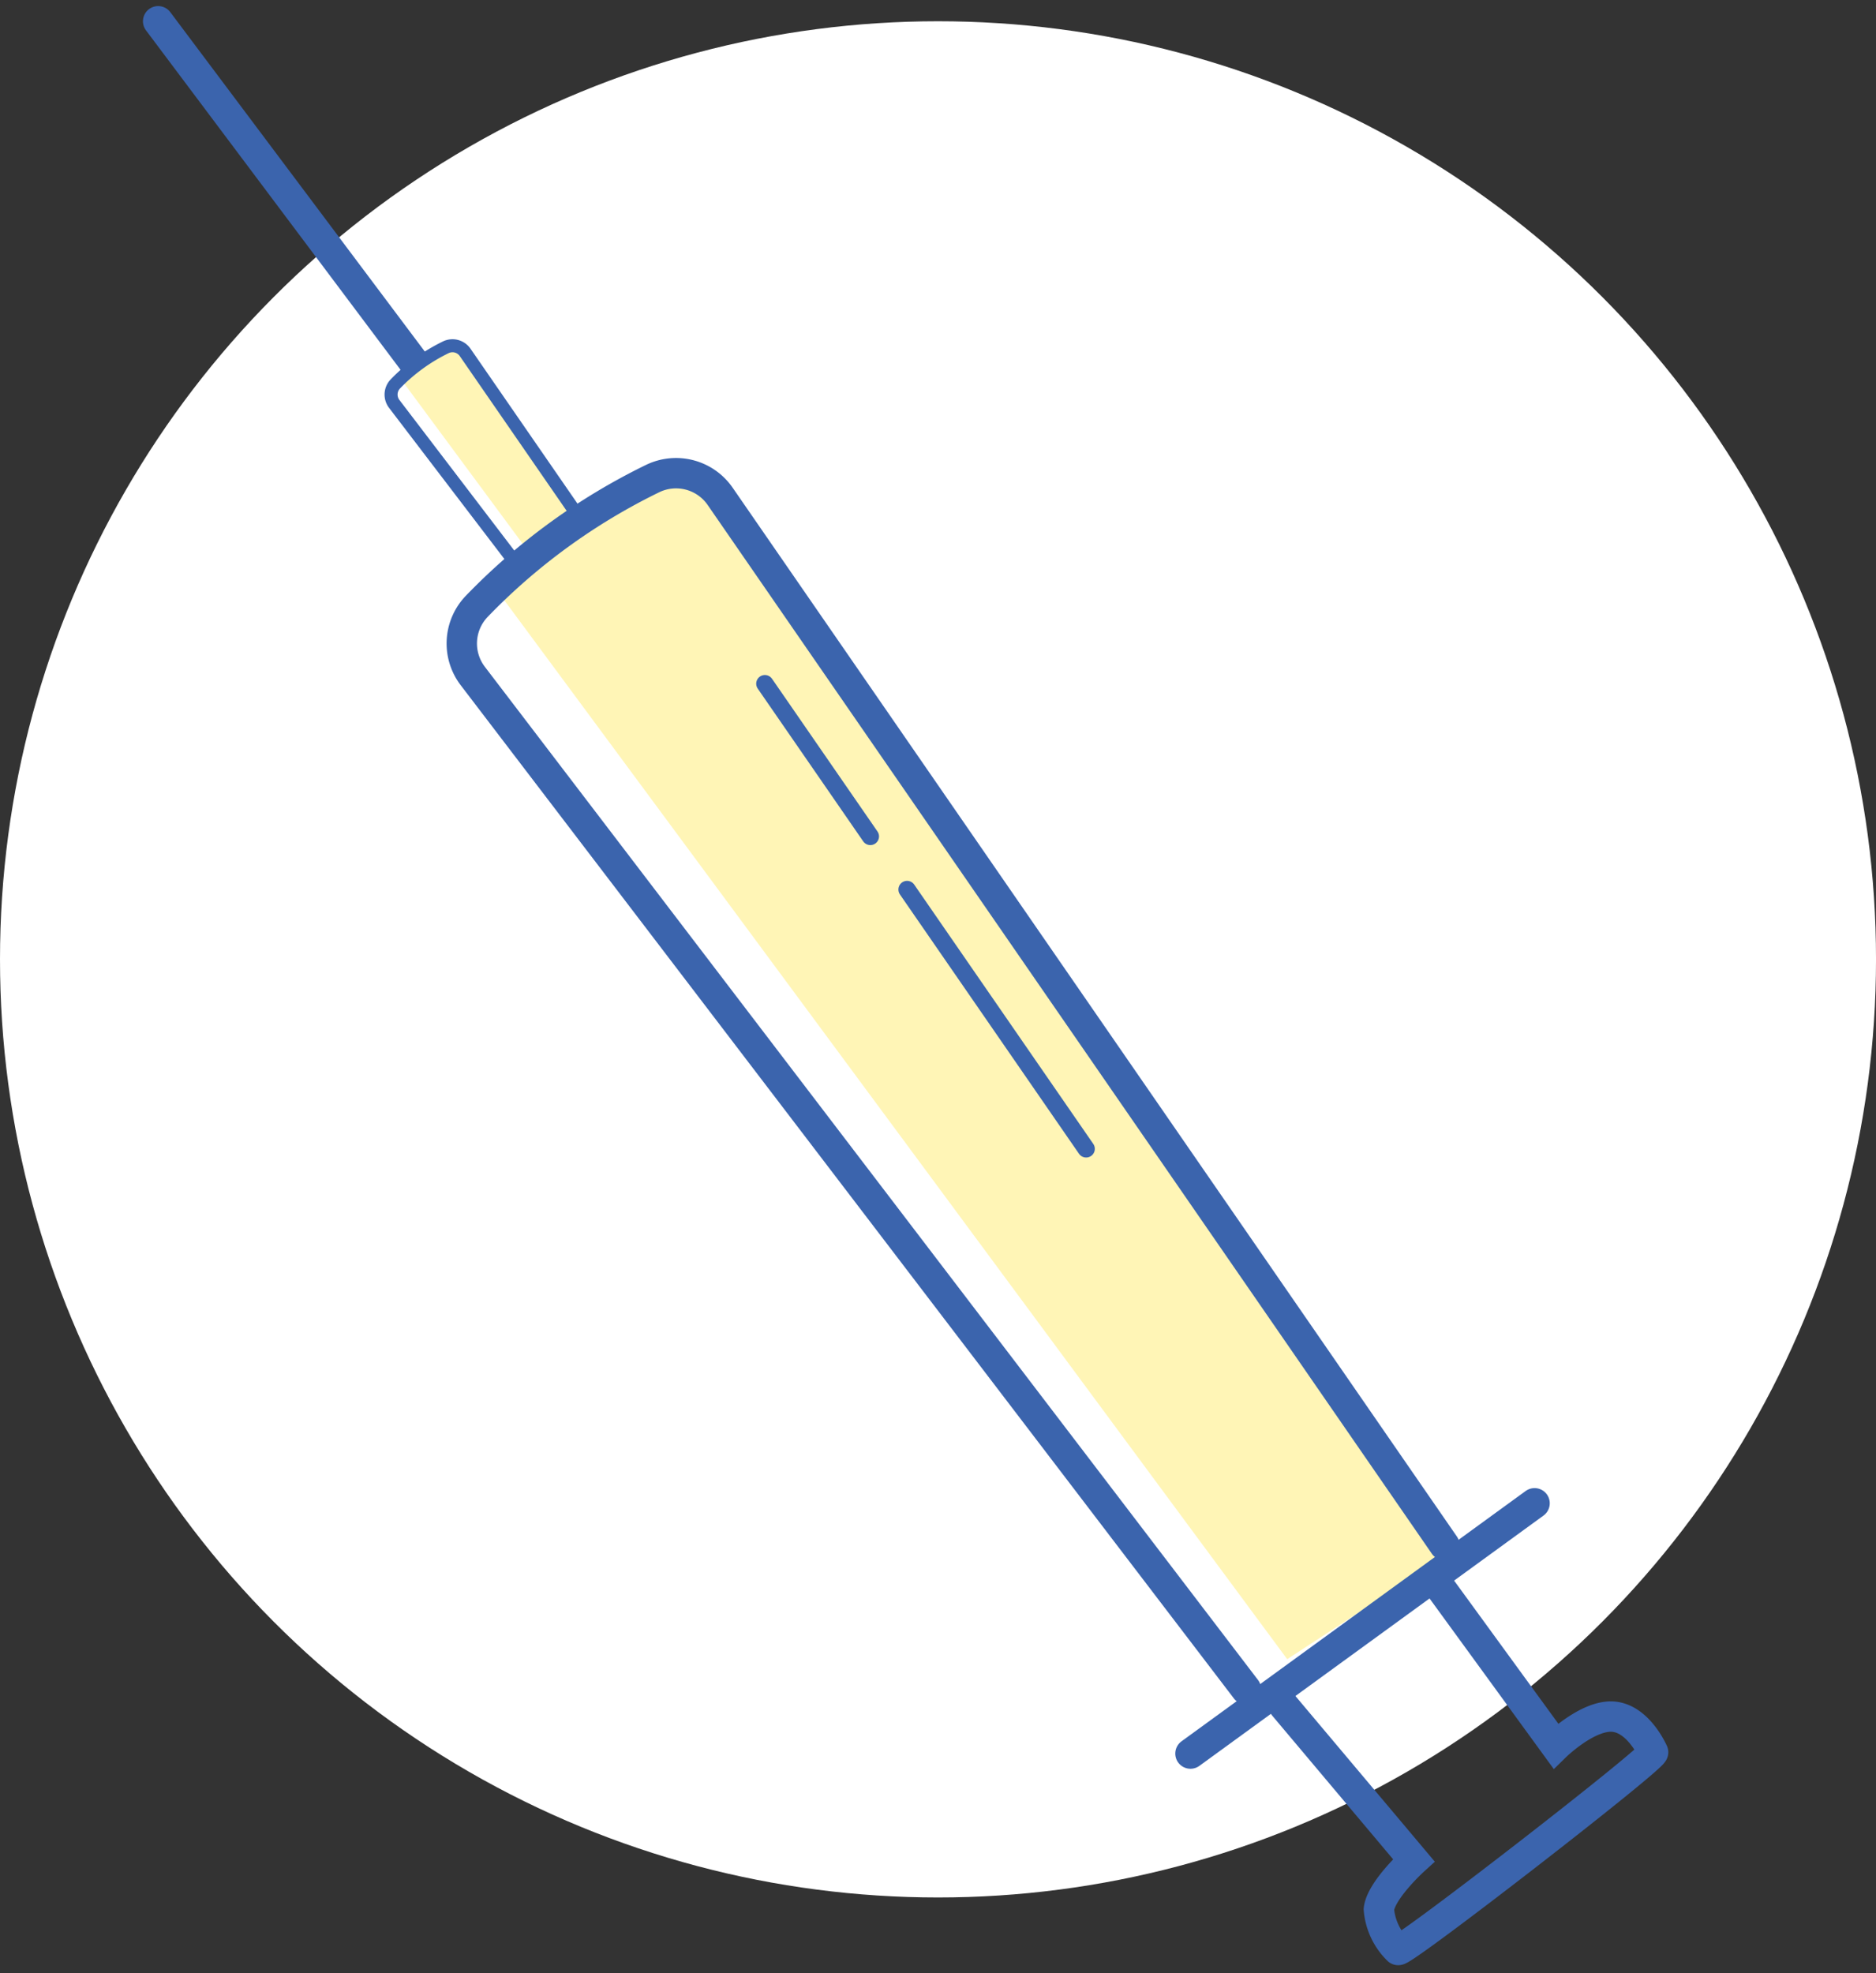 <svg xmlns="http://www.w3.org/2000/svg" width="108.107" height="113.689" viewBox="0 0 108.107 113.689"><rect x="0" y="0" width="108.107" height="113.689" fill="#333333" stroke="none"/><g id="Group_126039" data-name="Group 126039" transform="translate(0 1.225)"><ellipse id="Ellipse_65" data-name="Ellipse 65" cx="54.054" cy="54.054" rx="54.054" ry="54.054" fill="#fff"></ellipse><g id="Group_126038" data-name="Group 126038" transform="translate(9.113 0)"><line id="Line_288" data-name="Line 288" x2="24.337" y2="32.449" transform="translate(0)" fill="none" stroke="#3b64ad" stroke-linecap="round" stroke-miterlimit="10" stroke-width="1.75"></line><g id="Group_126036" data-name="Group 126036" transform="matrix(0.309, -0.951, 0.951, 0.309, 8.972, 33.561)"><path id="Path_210407" data-name="Path 210407" d="M.188,22.1,0,.083A11.871,11.871,0,0,1,3.173.149c.506.291.744.082.666,3.394S3.425,22.26,3.425,22.26Z" transform="matrix(0.809, 0.588, -0.588, 0.809, 13.924, 0.687)" fill="#fff5b6"></path><path id="Path_210408" data-name="Path 210408" d="M4.553,22.109l.5-21.055a.886.886,0,0,0-.725-.9,10.309,10.309,0,0,0-3.6,0,.886.886,0,0,0-.725.9L.5,22.109" transform="matrix(0.809, 0.588, -0.588, 0.809, 12.995, 0)" fill="none" stroke="#3b64ad" stroke-linecap="round" stroke-miterlimit="10" stroke-width="0.75"></path></g><g id="Group_126035" data-name="Group 126035" transform="matrix(0.309, -0.951, 0.951, 0.309, 1.979, 77.848)"><path id="Path_210407-2" data-name="Path 210407" d="M.657,77.045,0,.288S9.3-.494,11.061.519s2.595.286,2.321,11.833S11.939,77.6,11.939,77.6Z" transform="matrix(0.809, 0.588, -0.588, 0.809, 48.544, 2.394)" fill="#fff5b6"></path><path id="Path_210408-2" data-name="Path 210408" d="M15.873,77.079l1.743-73.4A3.09,3.09,0,0,0,15.089.553a35.939,35.939,0,0,0-12.56,0A3.089,3.089,0,0,0,0,3.676l1.743,73.4" transform="matrix(0.809, 0.588, -0.588, 0.809, 45.306, 0)" fill="none" stroke="#3b64ad" stroke-linecap="round" stroke-miterlimit="10" stroke-width="1.75"></path><line id="Line_289" data-name="Line 289" y1="10.691" x2="0.254" transform="matrix(0.809, 0.588, -0.588, 0.809, 47.727, 18.961)" fill="none" stroke="#3b64ad" stroke-linecap="round" stroke-miterlimit="10" stroke-width="1"></line><line id="Line_290" data-name="Line 290" y1="18.152" x2="0.431" transform="matrix(0.809, 0.588, -0.588, 0.809, 38.835, 30.316)" fill="none" stroke="#3b64ad" stroke-linecap="round" stroke-miterlimit="10" stroke-width="1"></line></g><line id="Line_291" data-name="Line 291" y1="14.422" x2="19.83" transform="translate(59.489 85.395)" fill="none" stroke="#3b64ad" stroke-linecap="round" stroke-miterlimit="10" stroke-width="1.75"></line><path id="Path_210410" data-name="Path 210410" d="M14.295,0l.011,11.112s2.571-.375,3.678.585.648,3,.648,3C18.645,15,0,15.579.044,15.271a3.7,3.7,0,0,1,.485-2.54c.745-.823,3.288-1.1,3.288-1.1L2.992.037" transform="matrix(0.809, -0.588, 0.588, 0.809, 62.433, 98.802)" fill="none" stroke="#3b64ad" stroke-linecap="round" stroke-miterlimit="10" stroke-width="1.75"></path></g></g></svg>